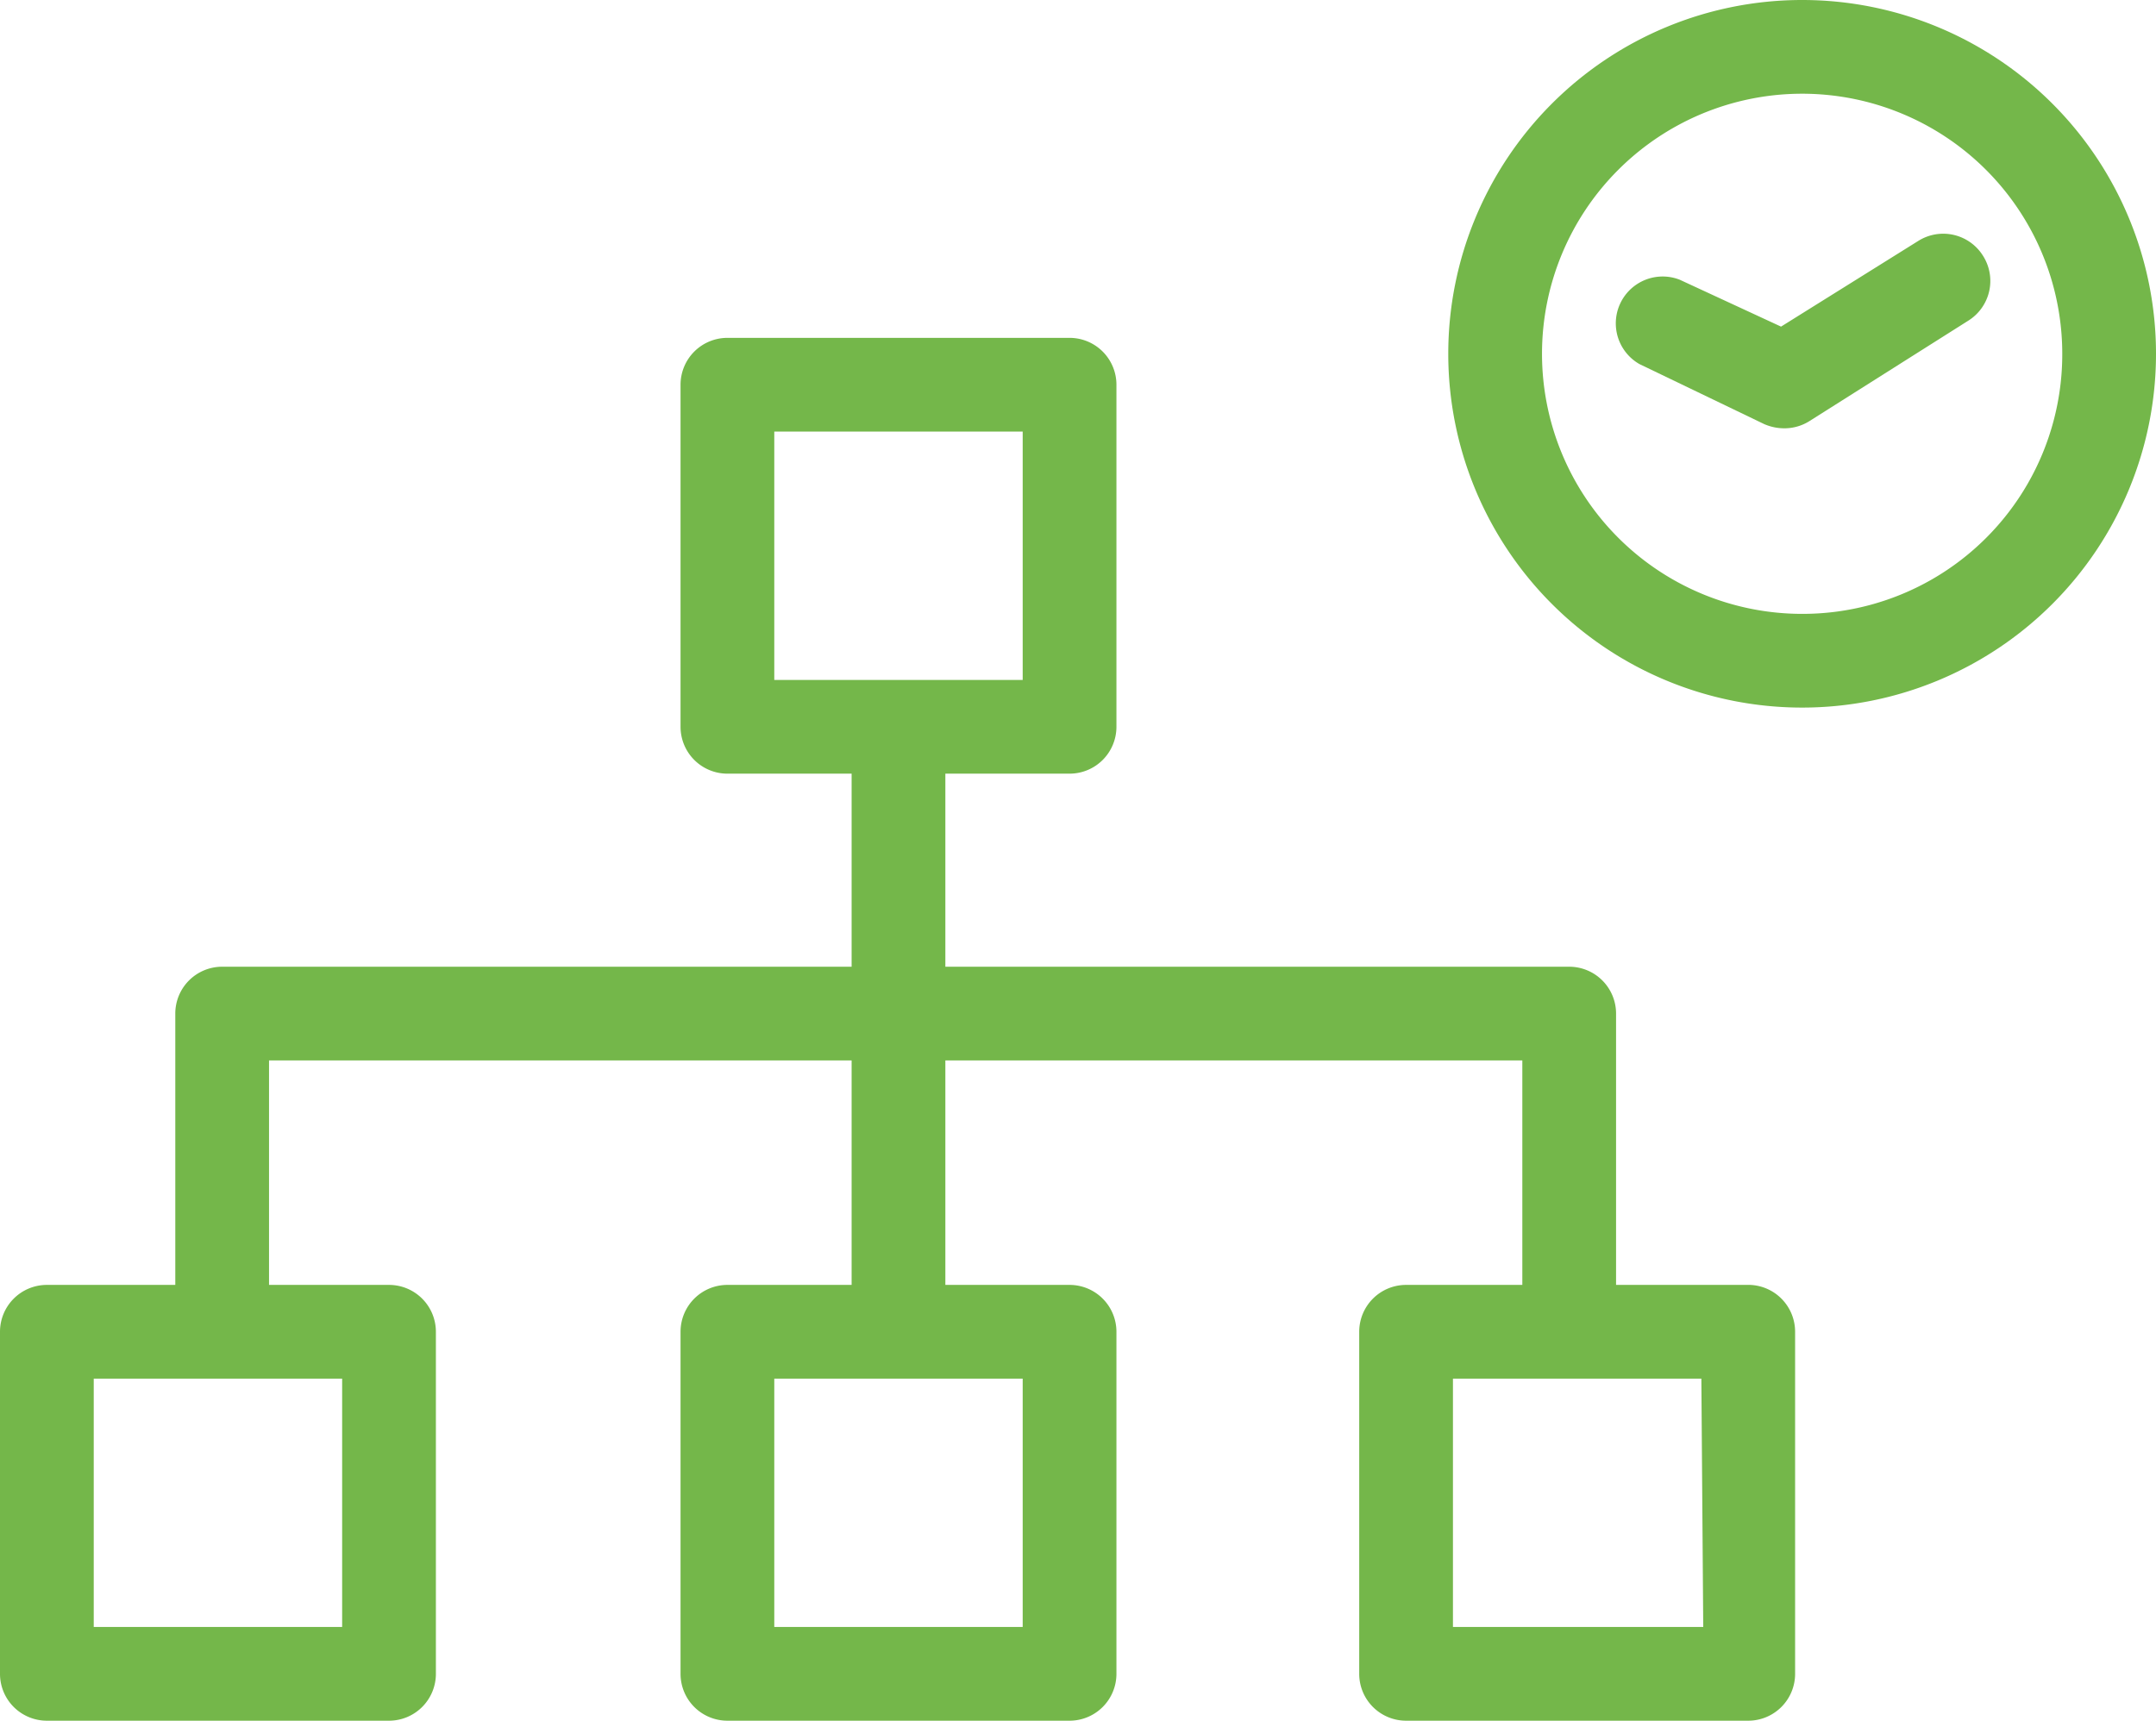 <svg id="outlined" xmlns="http://www.w3.org/2000/svg" width="46" height="36.72" viewBox="0 0 46 36.72">
  <defs>
    <style>
      .cls-1 {
        fill: #74b74a;
      }
    </style>
  </defs>
  <g>
    <path class="cls-1" d="M41.45,6.64A7.55,7.55,0,1,0,49,14.19h0A7.55,7.55,0,0,0,41.45,6.64Zm0,13.1A5.55,5.55,0,1,1,47,14.19h0A5.54,5.54,0,0,1,41.45,19.74Z" transform="translate(-3 -6.64)"/>
    <path class="cls-1" d="M45.31,12.1a1,1,0,0,0-1.38-.32h0L41,13.61l-2.16-1a1,1,0,0,0-.86,1.8l2.66,1.28a1.07,1.07,0,0,0,.43.09,1,1,0,0,0,.53-.15L45,13.48a1,1,0,0,0,.31-1.38Z" transform="translate(-3 -6.64)"/>
    <path class="cls-1" d="M40.34,34.06H37.48V28.27a1,1,0,0,0-1-1H23.17V23.15h2.65a1,1,0,0,0,1-1v-7.3a1,1,0,0,0-1-1h-7.3a1,1,0,0,0-1,1v7.3a1,1,0,0,0,1,1h2.65v4.12H7.74a1,1,0,0,0-1,1v5.79H4a1,1,0,0,0-1,1v7.3a1,1,0,0,0,1,1h7.3a1,1,0,0,0,1-1v-7.3a1,1,0,0,0-1-1H8.74V29.27H21.17v4.79H18.52a1,1,0,0,0-1,1v7.3a1,1,0,0,0,1,1h7.3a1,1,0,0,0,1-1v-7.3a1,1,0,0,0-1-1H23.17V29.27H35.48v4.79H33a1,1,0,0,0-1,1v7.3a1,1,0,0,0,1,1h7.3a1,1,0,0,0,1-1v-7.3A1,1,0,0,0,40.34,34.06ZM19.52,21.15v-5.3h5.3v5.3ZM10.3,36.06v5.3H5v-5.3Zm14.52,0v5.3h-5.3v-5.3Zm14.52,5.3H34v-5.3h5.3Z" transform="translate(-3 -6.64)"/>
  </g>
</svg>
